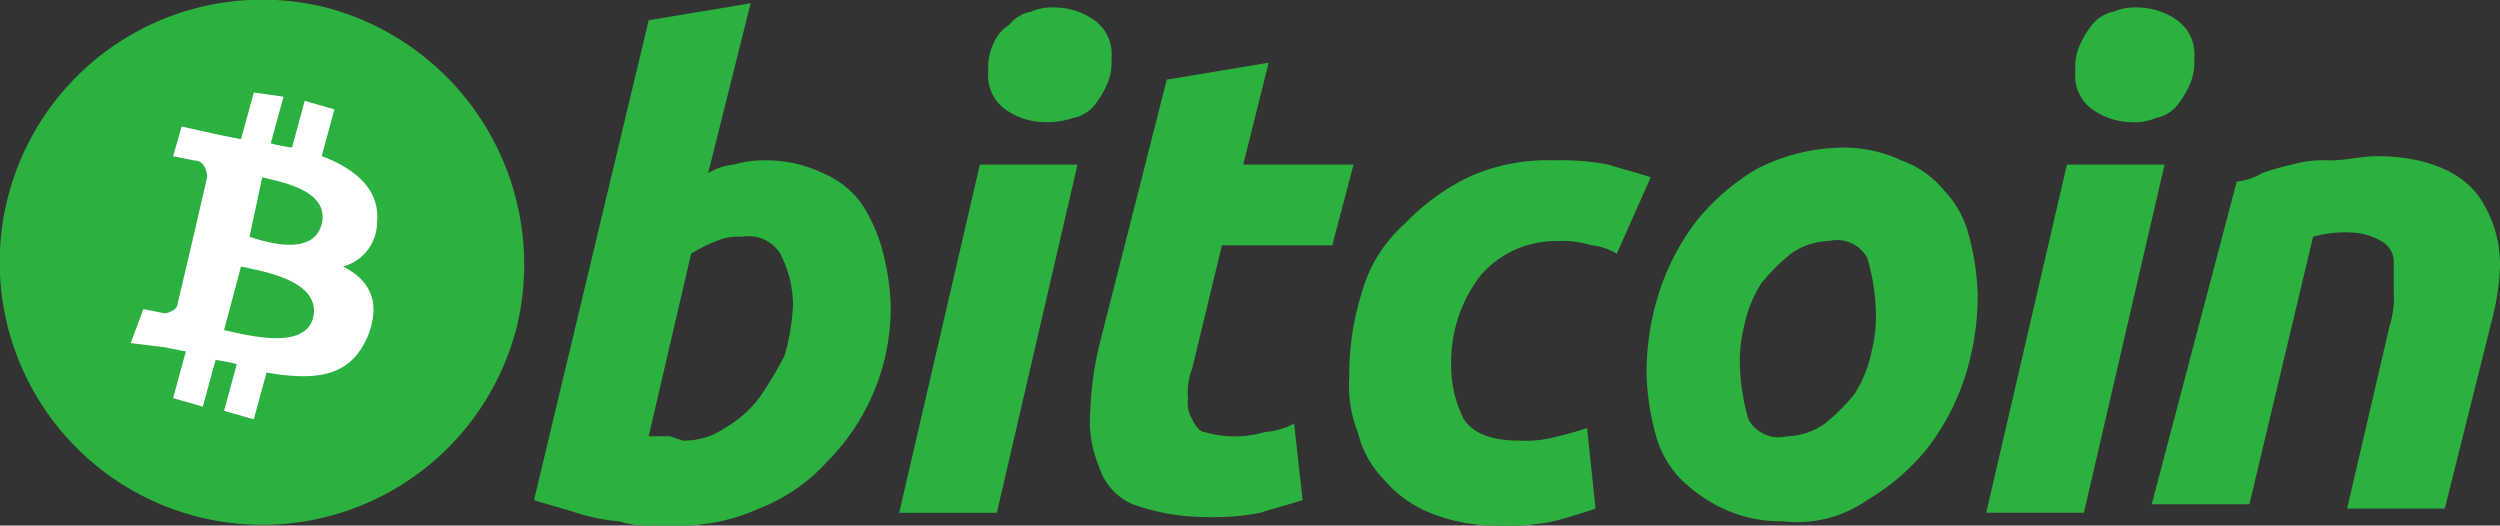 <?xml version="1.0" encoding="UTF-8"?>
<svg xmlns="http://www.w3.org/2000/svg" width="179" height="37.627" viewBox="0 0 179 37.627">
  <rect x="0" y="0" width="179" height="37.627" fill="#333333" stroke="none"/>
  <g id="icon-bitcoin-green" transform="translate(-1.59 -72.462)">
    <g id="_1421487920208" transform="translate(-0.003 0.03)">
      <path id="Path_10" d="M38.612,95.769a18.8,18.8,0,1,1-13.681-22.8h0a19.028,19.028,0,0,1,13.681,22.8Z" fill="#2bb13f"></path>
      <path id="Path_11" d="M24.626,88.472c-.608,2.432-4.256,1.216-5.168.912l.912-4.256c1.216.3,4.864.912,4.256,3.344Zm-.608,6.689c-.608,2.432-4.864,1.216-6.385.912l1.216-4.56c1.216.3,5.777.912,5.168,3.648Zm4.56-6.689c.3-2.432-1.52-3.952-3.952-4.864l.912-3.344-2.128-.608L22.5,83a13.168,13.168,0,0,1-1.52-.3l.912-3.344-2.128-.3-.912,3.344-1.52-.3-2.736-.608-.608,2.128,1.52.3c.608,0,.912.608.912,1.216l-.912,3.952h0l-1.216,5.168c0,.3-.608.608-.912.608h0l-1.52-.3-.912,2.432,2.432.3,1.52.3-.912,3.344,2.128.608.912-3.344a13.168,13.168,0,0,1,1.52.3l-.912,3.344,2.128.608.912-3.344c3.648.608,6.081.3,7.3-2.736.912-2.432,0-3.952-1.824-4.864a3.273,3.273,0,0,0,2.432-3.04Z" fill="#fff"></path>
      <path id="Path_12" d="M50.469,103.978a5.136,5.136,0,0,0,3.04-.912,8.2,8.2,0,0,0,2.432-2.128,26.736,26.736,0,0,0,1.824-3.04,15.26,15.26,0,0,0,.608-3.648,8.1,8.1,0,0,0-.912-3.648,2.646,2.646,0,0,0-2.736-1.216,3.856,3.856,0,0,0-1.824.3,10.121,10.121,0,0,0-1.824.912l-3.04,13.073h1.52l.912.3Zm6.081-20.066a9.362,9.362,0,0,1,3.952.912,6.621,6.621,0,0,1,2.736,2.128,11.239,11.239,0,0,1,1.52,3.344,17.794,17.794,0,0,1,.608,3.952,15.613,15.613,0,0,1-4.56,11.249,12.733,12.733,0,0,1-4.864,3.344,13.612,13.612,0,0,1-6.081,1.216h-1.52a6.694,6.694,0,0,1-2.432-.3,13.38,13.38,0,0,1-3.04-.608c-.912-.3-2.128-.608-3.04-.912l8.209-34.355,7.3-1.216-3.04,12.161a4.321,4.321,0,0,1,1.824-.608,7.555,7.555,0,0,1,2.432-.3Z" fill="#2bb13f"></path>
      <path id="Path_13" d="M76.311,81.176a4.9,4.9,0,0,1-2.736-.912,2.964,2.964,0,0,1-1.216-2.736,3.856,3.856,0,0,1,.3-1.824,3.035,3.035,0,0,1,1.216-1.52,2.585,2.585,0,0,1,1.52-.912,3.856,3.856,0,0,1,1.824-.3,4.9,4.9,0,0,1,2.736.912,2.964,2.964,0,0,1,1.216,2.736,3.856,3.856,0,0,1-.3,1.824,6.646,6.646,0,0,1-.912,1.52,2.585,2.585,0,0,1-1.52.912,5.935,5.935,0,0,1-2.128.3Zm-3.344,27.971H65.974l5.777-24.93h6.993l-5.777,24.93Z" fill="#2bb13f"></path>
      <path id="Path_14" d="M85.128,78.135l7.3-1.216-1.824,7.3h7.9l-1.52,5.777h-7.9l-2.128,8.817a4.508,4.508,0,0,0-.3,2.128,2.278,2.278,0,0,0,.3,1.52q.456.912.912.912a7.6,7.6,0,0,0,4.256,0,5.636,5.636,0,0,0,2.128-.608l.608,5.473c-.912.3-2.128.608-3.04.912a17.336,17.336,0,0,1-3.952.3,15.442,15.442,0,0,1-5.168-.912,4.315,4.315,0,0,1-2.432-2.736,8.345,8.345,0,0,1-.608-3.952,23.468,23.468,0,0,1,.608-4.56l4.864-19.154Z" fill="#2bb13f"></path>
      <path id="Path_15" d="M98.2,99.417a19.6,19.6,0,0,1,.912-6.081,10.216,10.216,0,0,1,3.04-4.864,16.03,16.03,0,0,1,4.56-3.344,13.612,13.612,0,0,1,6.081-1.216,18.7,18.7,0,0,1,3.952.3c.912.3,2.128.608,3.04.912L117.355,90.6a4.321,4.321,0,0,0-1.824-.608,6.694,6.694,0,0,0-2.432-.3,7.12,7.12,0,0,0-5.473,2.432,10.1,10.1,0,0,0-2.128,6.385,8.416,8.416,0,0,0,.912,3.952c.608.912,1.824,1.52,3.952,1.52a8.417,8.417,0,0,0,2.736-.3,19.374,19.374,0,0,0,2.128-.608l.608,5.777c-.912.3-1.824.608-3.04.912a16.062,16.062,0,0,1-3.952.3,12.6,12.6,0,0,1-4.864-.912,8.623,8.623,0,0,1-3.344-2.432,7.247,7.247,0,0,1-1.824-3.344,8.979,8.979,0,0,1-.608-3.952Z" fill="#2bb13f"></path>
      <path id="Path_16" d="M132.556,89.688a4.9,4.9,0,0,0-2.736.912,14.046,14.046,0,0,0-2.128,2.128,9.1,9.1,0,0,0-1.216,3.04,10.343,10.343,0,0,0-.3,3.04,15.26,15.26,0,0,0,.608,3.648,2.455,2.455,0,0,0,2.736,1.216,4.9,4.9,0,0,0,2.736-.912,14.046,14.046,0,0,0,2.128-2.128,9.1,9.1,0,0,0,1.216-3.04,10.343,10.343,0,0,0,.3-3.04,15.26,15.26,0,0,0-.608-3.648,2.455,2.455,0,0,0-2.736-1.216Zm-3.344,20.066a9.711,9.711,0,0,1-4.256-.912,10.919,10.919,0,0,1-3.04-2.128,7.247,7.247,0,0,1-1.824-3.344,17.944,17.944,0,0,1-.608-4.256,19.09,19.09,0,0,1,.912-5.777,16.9,16.9,0,0,1,2.736-5.168,16,16,0,0,1,4.256-3.648A13.839,13.839,0,0,1,133.468,83a9.711,9.711,0,0,1,4.256.912,6.95,6.95,0,0,1,3.04,2.128,7.247,7.247,0,0,1,1.824,3.344,17.943,17.943,0,0,1,.608,4.256,19.09,19.09,0,0,1-.912,5.777,16.9,16.9,0,0,1-2.736,5.168,16,16,0,0,1-4.256,3.648,8.746,8.746,0,0,1-6.081,1.52Z" fill="#2bb13f"></path>
      <path id="Path_17" d="M154.142,81.176a4.9,4.9,0,0,1-2.736-.912,2.964,2.964,0,0,1-1.216-2.736,3.856,3.856,0,0,1,.3-1.824,6.646,6.646,0,0,1,.912-1.52,2.585,2.585,0,0,1,1.52-.912,3.856,3.856,0,0,1,1.824-.3,4.9,4.9,0,0,1,2.736.912,2.964,2.964,0,0,1,1.216,2.736,3.856,3.856,0,0,1-.3,1.824,6.646,6.646,0,0,1-.912,1.52,2.585,2.585,0,0,1-1.52.912A3.856,3.856,0,0,1,154.142,81.176ZM150.8,109.146h-6.993l5.777-24.93h6.993Z" fill="#2bb13f"></path>
      <path id="Path_18" d="M161.743,85.432a4.321,4.321,0,0,0,1.824-.608,19.375,19.375,0,0,1,2.128-.608,8.417,8.417,0,0,1,2.736-.3c1.216,0,2.128-.3,3.344-.3,3.648,0,6.385,1.216,7.6,3.344a8.58,8.58,0,0,1,1.216,4.56h0a17.792,17.792,0,0,1-.608,3.952l-3.344,13.377h-6.993l3.04-13.073a6.7,6.7,0,0,0,.3-2.432V91.209a1.672,1.672,0,0,0-.912-1.52,4.394,4.394,0,0,0-2.128-.608,8.417,8.417,0,0,0-2.736.3l-4.56,19.154h-6.993Z" fill="#2bb13f"></path>
    </g>
  </g>
</svg>
